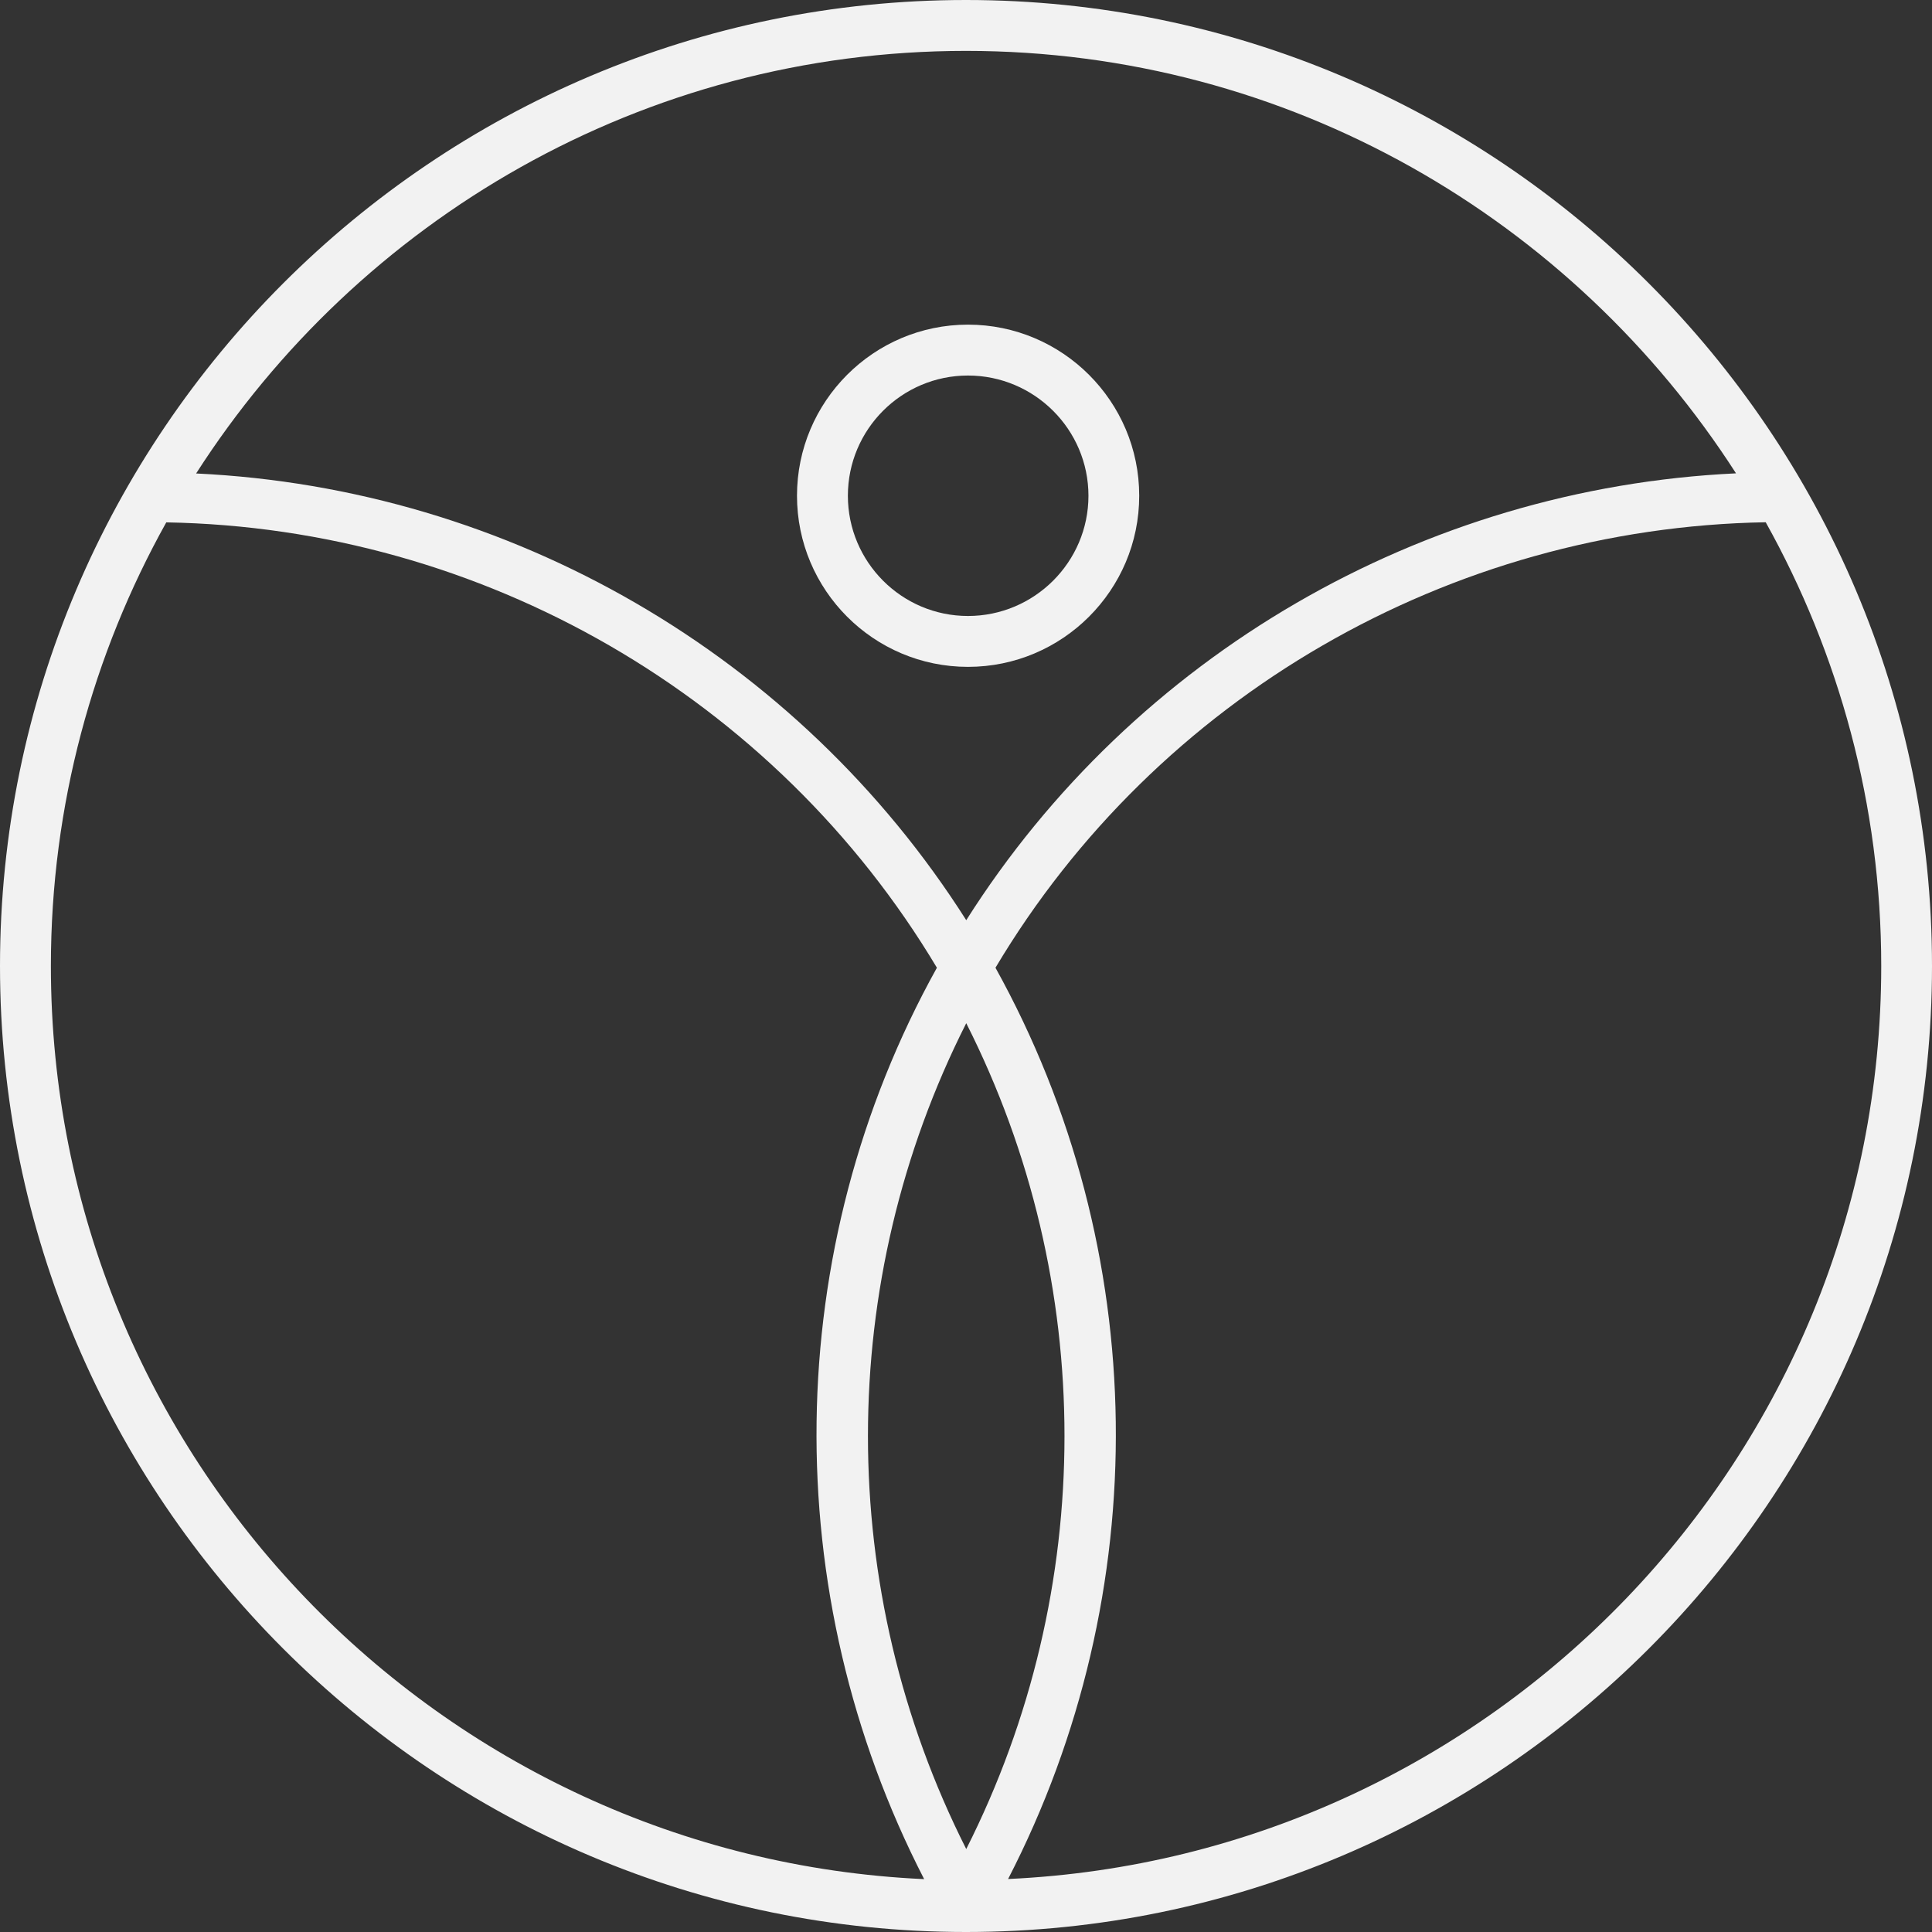 <?xml version="1.0" encoding="iso-8859-1"?>
<!-- Generator: Adobe Illustrator 15.0.1, SVG Export Plug-In . SVG Version: 6.00 Build 0)  -->
<!DOCTYPE svg PUBLIC "-//W3C//DTD SVG 1.1//EN" "http://www.w3.org/Graphics/SVG/1.1/DTD/svg11.dtd">
<svg version="1.1" id="Layer_1" xmlns="http://www.w3.org/2000/svg" xmlns:xlink="http://www.w3.org/1999/xlink" x="0px" y="0px"
	 width="15.604px" height="15.604px" viewBox="0 0 15.604 15.604" style="enable-background:new 0 0 15.604 15.604;"
	 xml:space="preserve">
<rect x="0" y="0" width="15.604" height="15.604" fill="#333333" stroke="none"/>
<g>
	<path style="fill:#F2F2F2;" d="M7.802,0C3.5,0,0,3.5,0,7.802s3.5,7.802,7.802,7.802c4.302,0,7.802-3.5,7.802-7.802
		S12.104,0,7.802,0z M7.802,0.411c2.609,0,4.903,1.363,6.219,3.412c-2.535,0.12-4.862,1.47-6.217,3.609
		c-1.358-2.139-3.686-3.488-6.22-3.608C2.898,1.775,5.192,0.411,7.802,0.411z M7.804,8.264c1.058,2.093,1.058,4.575,0,6.67
		C6.745,12.838,6.746,10.355,7.804,8.264z M0.411,7.802c0-1.3,0.34-2.521,0.932-3.583c2.553,0.044,4.917,1.41,6.224,3.597
		c-1.264,2.276-1.293,5.049-0.103,7.361C3.546,14.998,0.411,11.763,0.411,7.802z M8.142,15.176c1.191-2.31,1.162-5.081-0.102-7.36
		c1.304-2.188,3.668-3.554,6.221-3.598c0.592,1.062,0.933,2.284,0.933,3.584C15.194,11.763,12.059,14.997,8.142,15.176z"/>
	<path style="fill:#F2F2F2;" d="M7.818,5.386c0.763,0,1.383-0.62,1.383-1.382c0-0.762-0.62-1.382-1.383-1.382
		c-0.762,0-1.381,0.62-1.381,1.382C6.437,4.766,7.056,5.386,7.818,5.386z M7.818,3.033c0.536,0,0.973,0.436,0.973,0.971
		c0,0.535-0.437,0.971-0.973,0.971c-0.535,0-0.97-0.436-0.97-0.971C6.848,3.468,7.283,3.033,7.818,3.033z"/>
</g>
</svg>
